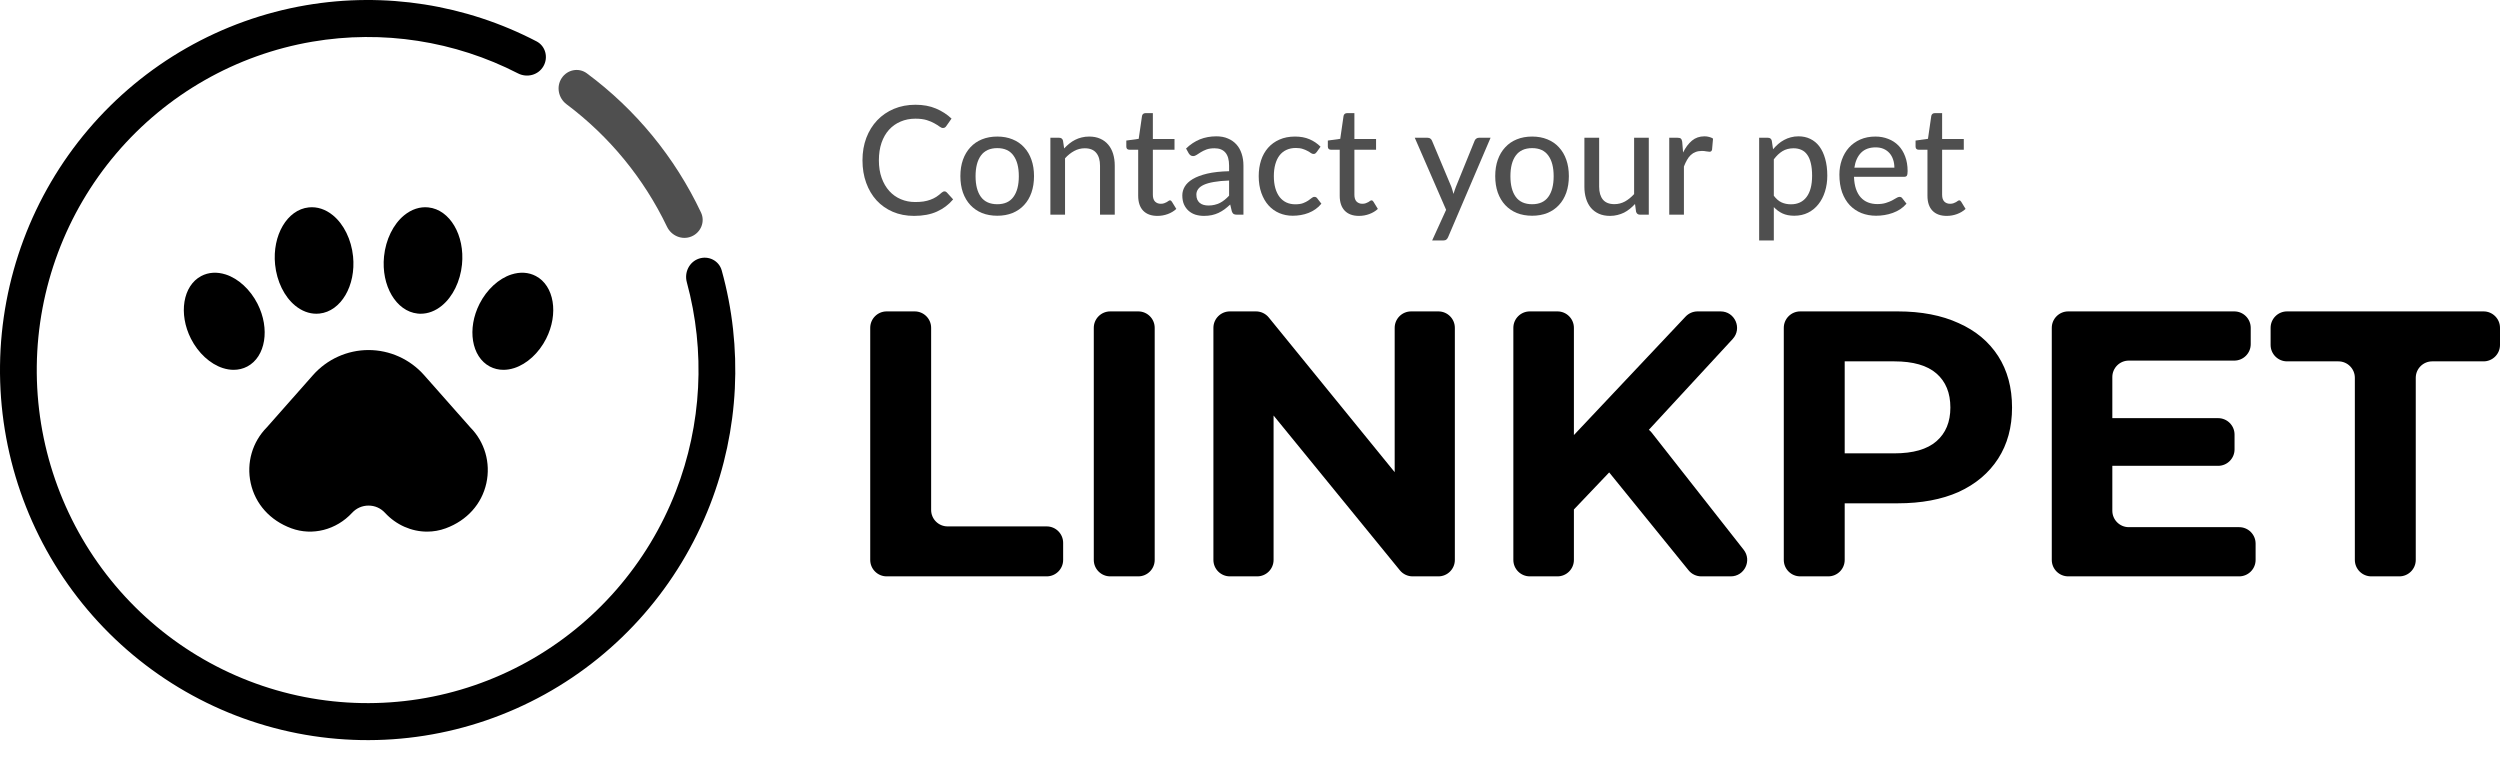 <?xml version="1.0" encoding="UTF-8"?> <svg xmlns="http://www.w3.org/2000/svg" width="132" height="40" viewBox="0 0 132 40" fill="none"><path d="M49.868 10.104C49.916 10.104 49.957 10.122 49.991 10.16L50.325 10.527C50.092 10.805 49.807 11.019 49.471 11.171C49.137 11.323 48.735 11.399 48.264 11.399C47.851 11.399 47.476 11.327 47.14 11.183C46.806 11.039 46.52 10.838 46.282 10.579C46.047 10.321 45.864 10.012 45.734 9.652C45.604 9.292 45.539 8.896 45.539 8.465C45.539 8.033 45.607 7.637 45.742 7.278C45.88 6.918 46.072 6.609 46.318 6.35C46.564 6.092 46.858 5.891 47.199 5.747C47.544 5.603 47.923 5.531 48.339 5.531C48.744 5.531 49.104 5.597 49.419 5.731C49.734 5.864 50.008 6.041 50.241 6.262L49.963 6.658C49.945 6.687 49.921 6.711 49.892 6.73C49.865 6.749 49.83 6.758 49.785 6.758C49.734 6.758 49.675 6.733 49.606 6.682C49.54 6.631 49.451 6.575 49.34 6.514C49.231 6.45 49.096 6.393 48.935 6.342C48.773 6.292 48.572 6.266 48.331 6.266C48.048 6.266 47.788 6.317 47.553 6.418C47.317 6.517 47.113 6.661 46.941 6.85C46.772 7.036 46.639 7.267 46.544 7.541C46.452 7.813 46.405 8.121 46.405 8.465C46.405 8.814 46.454 9.124 46.552 9.396C46.65 9.668 46.785 9.898 46.957 10.088C47.129 10.277 47.332 10.421 47.565 10.519C47.798 10.618 48.049 10.667 48.319 10.667C48.483 10.667 48.63 10.658 48.76 10.639C48.892 10.618 49.013 10.587 49.121 10.547C49.233 10.507 49.337 10.457 49.435 10.395C49.533 10.331 49.63 10.255 49.725 10.168C49.746 10.149 49.769 10.134 49.793 10.124C49.816 10.11 49.842 10.104 49.868 10.104Z" fill="#4F4F4F"></path><path d="M52.658 7.21C52.954 7.21 53.222 7.259 53.46 7.357C53.701 7.453 53.905 7.593 54.071 7.777C54.241 7.958 54.371 8.178 54.461 8.437C54.551 8.693 54.596 8.98 54.596 9.3C54.596 9.62 54.551 9.909 54.461 10.168C54.371 10.426 54.241 10.646 54.071 10.827C53.905 11.008 53.701 11.148 53.46 11.247C53.222 11.343 52.954 11.391 52.658 11.391C52.359 11.391 52.089 11.343 51.848 11.247C51.609 11.148 51.406 11.008 51.236 10.827C51.067 10.646 50.936 10.426 50.843 10.168C50.753 9.909 50.708 9.62 50.708 9.3C50.708 8.98 50.753 8.693 50.843 8.437C50.936 8.178 51.067 7.958 51.236 7.777C51.406 7.593 51.609 7.453 51.848 7.357C52.089 7.259 52.359 7.21 52.658 7.21ZM52.658 10.783C53.039 10.783 53.324 10.654 53.511 10.395C53.7 10.137 53.794 9.773 53.794 9.304C53.794 8.835 53.7 8.471 53.511 8.213C53.324 7.952 53.039 7.821 52.658 7.821C52.271 7.821 51.983 7.952 51.792 8.213C51.604 8.471 51.51 8.835 51.51 9.304C51.51 9.773 51.604 10.137 51.792 10.395C51.983 10.654 52.271 10.783 52.658 10.783Z" fill="#4F4F4F"></path><path d="M56.187 7.837C56.274 7.744 56.365 7.659 56.461 7.581C56.556 7.504 56.657 7.439 56.763 7.385C56.871 7.33 56.986 7.287 57.108 7.258C57.233 7.226 57.365 7.21 57.505 7.21C57.727 7.21 57.922 7.247 58.089 7.322C58.258 7.396 58.4 7.501 58.514 7.637C58.628 7.771 58.714 7.932 58.772 8.121C58.83 8.31 58.859 8.519 58.859 8.749V11.335H58.081V8.749C58.081 8.458 58.015 8.233 57.882 8.073C57.75 7.91 57.547 7.829 57.275 7.829C57.076 7.829 56.89 7.877 56.715 7.973C56.543 8.066 56.383 8.194 56.234 8.357V11.335H55.46V7.274H55.925C56.033 7.274 56.101 7.326 56.127 7.429L56.187 7.837Z" fill="#4F4F4F"></path><path d="M61.113 11.399C60.787 11.399 60.536 11.307 60.358 11.123C60.184 10.939 60.096 10.677 60.096 10.335V7.905H59.628C59.583 7.905 59.544 7.892 59.512 7.865C59.483 7.836 59.469 7.793 59.469 7.737V7.421L60.124 7.33L60.299 6.118C60.309 6.073 60.329 6.038 60.358 6.014C60.39 5.988 60.43 5.974 60.477 5.974H60.871V7.338H62.014V7.905H60.871V10.284C60.871 10.443 60.909 10.563 60.986 10.643C61.065 10.72 61.166 10.759 61.288 10.759C61.359 10.759 61.42 10.75 61.47 10.731C61.523 10.713 61.568 10.693 61.605 10.671C61.642 10.647 61.674 10.626 61.7 10.607C61.727 10.589 61.751 10.579 61.772 10.579C61.798 10.579 61.818 10.586 61.832 10.599C61.847 10.61 61.863 10.629 61.879 10.655L62.109 11.031C61.983 11.148 61.832 11.239 61.657 11.303C61.482 11.367 61.301 11.399 61.113 11.399Z" fill="#4F4F4F"></path><path d="M64.896 9.532C64.581 9.543 64.313 9.568 64.094 9.608C63.874 9.645 63.695 9.696 63.557 9.76C63.42 9.824 63.321 9.9 63.26 9.988C63.199 10.073 63.168 10.169 63.168 10.275C63.168 10.377 63.184 10.465 63.216 10.539C63.25 10.611 63.295 10.671 63.351 10.719C63.409 10.764 63.477 10.798 63.553 10.819C63.63 10.84 63.714 10.851 63.804 10.851C63.923 10.851 64.031 10.839 64.129 10.815C64.23 10.791 64.324 10.758 64.411 10.715C64.499 10.67 64.582 10.615 64.661 10.551C64.741 10.487 64.819 10.414 64.896 10.331V9.532ZM62.624 7.841C62.849 7.625 63.093 7.464 63.355 7.357C63.62 7.251 63.91 7.198 64.225 7.198C64.455 7.198 64.659 7.236 64.836 7.314C65.013 7.388 65.163 7.493 65.285 7.629C65.407 7.765 65.498 7.928 65.559 8.117C65.622 8.306 65.654 8.515 65.654 8.745V11.335H65.309C65.232 11.335 65.174 11.323 65.134 11.299C65.094 11.272 65.062 11.224 65.039 11.155L64.955 10.799C64.852 10.895 64.75 10.98 64.65 11.055C64.549 11.127 64.443 11.19 64.332 11.243C64.223 11.293 64.107 11.332 63.982 11.359C63.858 11.385 63.72 11.399 63.569 11.399C63.41 11.399 63.261 11.377 63.121 11.335C62.983 11.29 62.862 11.222 62.759 11.131C62.656 11.04 62.574 10.927 62.513 10.791C62.455 10.655 62.426 10.497 62.426 10.316C62.426 10.156 62.468 10.002 62.553 9.856C62.64 9.707 62.78 9.573 62.974 9.456C63.17 9.339 63.424 9.243 63.736 9.168C64.051 9.094 64.438 9.051 64.896 9.04V8.745C64.896 8.438 64.831 8.209 64.701 8.057C64.571 7.905 64.381 7.829 64.129 7.829C63.96 7.829 63.817 7.85 63.7 7.893C63.587 7.936 63.487 7.984 63.403 8.037C63.321 8.088 63.248 8.134 63.184 8.177C63.123 8.22 63.06 8.241 62.994 8.241C62.941 8.241 62.894 8.226 62.855 8.197C62.818 8.168 62.787 8.133 62.763 8.093L62.624 7.841Z" fill="#4F4F4F"></path><path d="M69.518 8.033C69.495 8.062 69.471 8.086 69.447 8.105C69.426 8.121 69.394 8.129 69.352 8.129C69.309 8.129 69.264 8.113 69.216 8.081C69.171 8.046 69.113 8.01 69.042 7.973C68.973 7.933 68.888 7.897 68.788 7.865C68.69 7.831 68.568 7.813 68.422 7.813C68.232 7.813 68.064 7.848 67.918 7.917C67.772 7.986 67.65 8.085 67.553 8.213C67.457 8.341 67.385 8.497 67.334 8.681C67.284 8.864 67.259 9.071 67.259 9.3C67.259 9.537 67.285 9.749 67.338 9.936C67.391 10.12 67.466 10.275 67.564 10.403C67.662 10.529 67.782 10.625 67.922 10.691C68.062 10.755 68.218 10.787 68.391 10.787C68.557 10.787 68.695 10.767 68.803 10.727C68.912 10.684 69.002 10.639 69.073 10.591C69.145 10.543 69.205 10.499 69.252 10.459C69.3 10.417 69.349 10.395 69.399 10.395C69.463 10.395 69.512 10.419 69.546 10.467L69.769 10.755C69.676 10.87 69.571 10.967 69.455 11.047C69.341 11.127 69.219 11.192 69.089 11.243C68.96 11.293 68.823 11.331 68.68 11.355C68.54 11.379 68.397 11.391 68.251 11.391C68 11.391 67.764 11.344 67.545 11.251C67.328 11.158 67.138 11.022 66.977 10.843C66.818 10.665 66.692 10.446 66.6 10.188C66.507 9.926 66.46 9.631 66.46 9.3C66.46 8.999 66.502 8.721 66.584 8.465C66.668 8.209 66.791 7.989 66.953 7.805C67.117 7.619 67.318 7.473 67.557 7.369C67.795 7.263 68.067 7.21 68.375 7.21C68.663 7.21 68.917 7.256 69.137 7.35C69.357 7.443 69.553 7.575 69.725 7.745L69.518 8.033Z" fill="#4F4F4F"></path><path d="M71.754 11.399C71.428 11.399 71.177 11.307 71 11.123C70.825 10.939 70.737 10.677 70.737 10.335V7.905H70.269C70.224 7.905 70.186 7.892 70.154 7.865C70.125 7.836 70.11 7.793 70.11 7.737V7.421L70.765 7.33L70.94 6.118C70.951 6.073 70.971 6.038 71 6.014C71.031 5.988 71.071 5.974 71.119 5.974H71.512V7.338H72.656V7.905H71.512V10.284C71.512 10.443 71.55 10.563 71.627 10.643C71.707 10.72 71.807 10.759 71.929 10.759C72 10.759 72.061 10.75 72.112 10.731C72.165 10.713 72.21 10.693 72.247 10.671C72.284 10.647 72.315 10.626 72.342 10.607C72.368 10.589 72.392 10.579 72.413 10.579C72.44 10.579 72.46 10.586 72.473 10.599C72.489 10.61 72.505 10.629 72.521 10.655L72.751 11.031C72.624 11.148 72.473 11.239 72.298 11.303C72.124 11.367 71.942 11.399 71.754 11.399Z" fill="#4F4F4F"></path><path d="M78.702 7.274L76.463 12.514C76.439 12.573 76.407 12.618 76.367 12.65C76.328 12.682 76.269 12.698 76.193 12.698H75.617L76.355 11.079L74.7 7.274H75.375C75.441 7.274 75.492 7.29 75.529 7.322C75.567 7.354 75.593 7.389 75.609 7.429L76.633 9.868C76.655 9.929 76.674 9.992 76.693 10.056C76.714 10.117 76.731 10.178 76.745 10.239C76.763 10.176 76.783 10.113 76.804 10.052C76.825 9.988 76.848 9.925 76.872 9.864L77.861 7.429C77.879 7.384 77.908 7.347 77.948 7.318C77.988 7.288 78.033 7.274 78.083 7.274H78.702Z" fill="#4F4F4F"></path><path d="M80.898 7.21C81.194 7.21 81.462 7.259 81.7 7.357C81.941 7.453 82.145 7.593 82.311 7.777C82.481 7.958 82.611 8.178 82.701 8.437C82.791 8.693 82.836 8.98 82.836 9.3C82.836 9.62 82.791 9.909 82.701 10.168C82.611 10.426 82.481 10.646 82.311 10.827C82.145 11.008 81.941 11.148 81.7 11.247C81.462 11.343 81.194 11.391 80.898 11.391C80.599 11.391 80.329 11.343 80.088 11.247C79.849 11.148 79.645 11.008 79.476 10.827C79.307 10.646 79.175 10.426 79.083 10.168C78.993 9.909 78.948 9.62 78.948 9.3C78.948 8.98 78.993 8.693 79.083 8.437C79.175 8.178 79.307 7.958 79.476 7.777C79.645 7.593 79.849 7.453 80.088 7.357C80.329 7.259 80.599 7.21 80.898 7.21ZM80.898 10.783C81.279 10.783 81.564 10.654 81.751 10.395C81.939 10.137 82.033 9.773 82.033 9.304C82.033 8.835 81.939 8.471 81.751 8.213C81.564 7.952 81.279 7.821 80.898 7.821C80.511 7.821 80.223 7.952 80.032 8.213C79.844 8.471 79.75 8.835 79.75 9.304C79.75 9.773 79.844 10.137 80.032 10.395C80.223 10.654 80.511 10.783 80.898 10.783Z" fill="#4F4F4F"></path><path d="M87.056 7.274V11.335H86.591C86.485 11.335 86.416 11.283 86.384 11.179L86.329 10.771C86.242 10.864 86.15 10.95 86.055 11.027C85.96 11.104 85.858 11.171 85.749 11.227C85.641 11.28 85.525 11.321 85.404 11.351C85.282 11.383 85.151 11.399 85.01 11.399C84.788 11.399 84.592 11.361 84.423 11.287C84.256 11.212 84.116 11.108 84.002 10.975C83.888 10.839 83.802 10.677 83.744 10.487C83.685 10.298 83.656 10.089 83.656 9.86V7.274H84.435V9.86C84.435 10.15 84.501 10.377 84.633 10.539C84.766 10.699 84.968 10.779 85.241 10.779C85.439 10.779 85.625 10.732 85.797 10.639C85.969 10.543 86.13 10.413 86.281 10.248V7.274H87.056Z" fill="#4F4F4F"></path><path d="M88.867 8.053C88.997 7.787 89.153 7.577 89.336 7.425C89.518 7.274 89.738 7.198 89.995 7.198C90.082 7.198 90.164 7.208 90.241 7.23C90.321 7.248 90.389 7.278 90.448 7.318L90.396 7.905C90.377 7.977 90.334 8.013 90.265 8.013C90.228 8.013 90.172 8.006 90.098 7.993C90.024 7.977 89.945 7.969 89.86 7.969C89.736 7.969 89.626 7.988 89.53 8.025C89.435 8.06 89.349 8.113 89.272 8.185C89.198 8.254 89.132 8.341 89.074 8.445C89.015 8.546 88.961 8.662 88.911 8.793V11.335H88.136V7.274H88.581C88.666 7.274 88.723 7.29 88.752 7.322C88.784 7.351 88.806 7.404 88.82 7.481L88.867 8.053Z" fill="#4F4F4F"></path><path d="M93.658 10.335C93.785 10.503 93.921 10.621 94.067 10.687C94.215 10.754 94.38 10.787 94.563 10.787C94.918 10.787 95.192 10.659 95.385 10.403C95.581 10.145 95.679 9.769 95.679 9.276C95.679 9.018 95.656 8.798 95.611 8.617C95.569 8.433 95.505 8.284 95.421 8.169C95.339 8.052 95.237 7.966 95.115 7.913C94.993 7.857 94.856 7.829 94.702 7.829C94.477 7.829 94.281 7.88 94.114 7.981C93.95 8.082 93.798 8.226 93.658 8.413V10.335ZM93.618 7.881C93.703 7.78 93.793 7.688 93.888 7.605C93.986 7.52 94.09 7.448 94.202 7.389C94.313 7.328 94.431 7.282 94.555 7.25C94.682 7.215 94.817 7.198 94.96 7.198C95.19 7.198 95.398 7.243 95.584 7.334C95.772 7.424 95.932 7.557 96.064 7.733C96.196 7.909 96.298 8.126 96.37 8.385C96.444 8.643 96.481 8.94 96.481 9.276C96.481 9.577 96.44 9.857 96.358 10.116C96.278 10.371 96.163 10.594 96.012 10.783C95.864 10.972 95.681 11.122 95.464 11.231C95.25 11.337 95.008 11.391 94.738 11.391C94.497 11.391 94.29 11.351 94.118 11.271C93.946 11.191 93.793 11.079 93.658 10.935V12.698H92.883V7.274H93.348C93.456 7.274 93.524 7.326 93.55 7.429L93.618 7.881Z" fill="#4F4F4F"></path><path d="M100.023 8.852C100.023 8.698 100.001 8.555 99.956 8.425C99.913 8.294 99.85 8.181 99.765 8.085C99.68 7.989 99.577 7.914 99.455 7.861C99.334 7.808 99.193 7.781 99.034 7.781C98.709 7.781 98.452 7.876 98.264 8.065C98.079 8.254 97.961 8.517 97.911 8.852H100.023ZM100.663 10.755C100.567 10.867 100.457 10.964 100.333 11.047C100.209 11.127 100.076 11.192 99.936 11.243C99.796 11.293 99.65 11.331 99.499 11.355C99.351 11.379 99.204 11.391 99.058 11.391C98.78 11.391 98.522 11.344 98.284 11.251C98.048 11.155 97.843 11.016 97.668 10.835C97.496 10.651 97.361 10.425 97.263 10.156C97.168 9.884 97.12 9.572 97.12 9.22C97.12 8.938 97.164 8.675 97.251 8.433C97.339 8.188 97.463 7.974 97.625 7.793C97.789 7.612 97.989 7.469 98.224 7.365C98.46 7.262 98.725 7.21 99.019 7.21C99.265 7.21 99.491 7.251 99.698 7.334C99.907 7.413 100.087 7.531 100.238 7.685C100.389 7.84 100.506 8.03 100.591 8.257C100.678 8.483 100.722 8.742 100.722 9.032C100.722 9.152 100.709 9.234 100.682 9.276C100.656 9.316 100.607 9.336 100.536 9.336H97.891C97.899 9.579 97.933 9.79 97.994 9.972C98.055 10.15 98.138 10.3 98.244 10.419C98.353 10.539 98.481 10.629 98.629 10.687C98.778 10.746 98.943 10.775 99.126 10.775C99.298 10.775 99.446 10.755 99.571 10.715C99.698 10.675 99.806 10.633 99.896 10.587C99.989 10.539 100.066 10.495 100.127 10.455C100.19 10.415 100.246 10.395 100.293 10.395C100.357 10.395 100.406 10.419 100.44 10.467L100.663 10.755Z" fill="#4F4F4F"></path><path d="M102.786 11.399C102.461 11.399 102.209 11.307 102.032 11.123C101.857 10.939 101.77 10.677 101.77 10.335V7.905H101.301C101.256 7.905 101.218 7.892 101.186 7.865C101.157 7.836 101.142 7.793 101.142 7.737V7.421L101.797 7.33L101.972 6.118C101.983 6.073 102.003 6.038 102.032 6.014C102.064 5.988 102.103 5.974 102.151 5.974H102.544V7.338H103.688V7.905H102.544V10.284C102.544 10.443 102.582 10.563 102.659 10.643C102.739 10.72 102.839 10.759 102.961 10.759C103.032 10.759 103.093 10.75 103.144 10.731C103.197 10.713 103.242 10.693 103.279 10.671C103.316 10.647 103.348 10.626 103.374 10.607C103.4 10.589 103.424 10.579 103.445 10.579C103.472 10.579 103.492 10.586 103.505 10.599C103.521 10.61 103.537 10.629 103.553 10.655L103.783 11.031C103.656 11.148 103.505 11.239 103.33 11.303C103.156 11.367 102.974 11.399 102.786 11.399Z" fill="#4F4F4F"></path><path d="M46.816 30.432C46.337 30.432 45.948 30.043 45.948 29.564V17.31C45.948 16.831 46.337 16.442 46.816 16.442H48.296C48.776 16.442 49.164 16.831 49.164 17.31V26.926C49.164 27.405 49.553 27.794 50.033 27.794H55.265C55.745 27.794 56.134 28.183 56.134 28.663V29.564C56.134 30.043 55.745 30.432 55.265 30.432H46.816Z" fill="black"></path><path d="M58.62 30.432C58.141 30.432 57.752 30.043 57.752 29.564V17.31C57.752 16.831 58.141 16.442 58.62 16.442H60.1C60.58 16.442 60.968 16.831 60.968 17.31V29.564C60.968 30.043 60.58 30.432 60.1 30.432H58.62Z" fill="black"></path><path d="M64.937 30.432C64.457 30.432 64.068 30.043 64.068 29.564V17.31C64.068 16.831 64.457 16.442 64.937 16.442H66.316C66.577 16.442 66.825 16.559 66.99 16.762L74.377 25.837C74.598 26.108 74.405 26.515 74.055 26.515C73.825 26.515 73.639 26.329 73.639 26.099V17.31C73.639 16.831 74.027 16.442 74.507 16.442H75.947C76.427 16.442 76.816 16.831 76.816 17.31V29.564C76.816 30.043 76.427 30.432 75.947 30.432H74.587C74.326 30.432 74.079 30.315 73.914 30.113L66.508 21.037C66.286 20.766 66.48 20.359 66.83 20.359C67.059 20.359 67.245 20.545 67.245 20.775V29.564C67.245 30.043 66.856 30.432 66.377 30.432H64.937Z" fill="black"></path><path d="M82.784 27.234L82.623 23.866C82.612 23.63 82.697 23.4 82.859 23.229L89 16.715C89.164 16.541 89.393 16.442 89.632 16.442H90.848C91.605 16.442 91.999 17.343 91.486 17.899L86.835 22.937L85.048 24.856L82.784 27.234ZM80.774 30.432C80.294 30.432 79.905 30.043 79.905 29.564V17.31C79.905 16.831 80.294 16.442 80.774 16.442H82.234C82.713 16.442 83.102 16.831 83.102 17.31V29.564C83.102 30.043 82.713 30.432 82.234 30.432H80.774ZM89.83 30.432C89.568 30.432 89.32 30.314 89.156 30.111L84.944 24.918C84.673 24.584 84.687 24.102 84.978 23.784L85.886 22.793C86.248 22.398 86.878 22.421 87.209 22.843L92.066 29.027C92.513 29.597 92.107 30.432 91.383 30.432H89.83Z" fill="black"></path><path d="M95.052 30.432C94.573 30.432 94.184 30.043 94.184 29.564V17.31C94.184 16.831 94.573 16.442 95.052 16.442H100.2C101.444 16.442 102.517 16.648 103.417 17.061C104.317 17.461 105.012 18.041 105.502 18.8C105.991 19.56 106.236 20.466 106.236 21.518C106.236 22.558 105.991 23.457 105.502 24.216C105.012 24.976 104.317 25.562 103.417 25.975C102.517 26.375 101.444 26.575 100.2 26.575H96.978C96.603 26.575 96.413 26.124 96.675 25.856C96.941 25.585 97.4 25.773 97.4 26.152V29.564C97.4 30.043 97.012 30.432 96.532 30.432H95.052ZM97.4 24.371C97.4 24.765 96.917 24.955 96.648 24.666C96.391 24.389 96.588 23.937 96.966 23.937H100.021C101.014 23.937 101.756 23.724 102.245 23.297C102.735 22.871 102.98 22.278 102.98 21.518C102.98 20.746 102.735 20.146 102.245 19.72C101.756 19.293 101.014 19.08 100.021 19.08H96.966C96.588 19.08 96.391 18.628 96.648 18.351C96.917 18.062 97.4 18.252 97.4 18.646V24.371Z" fill="black"></path><path d="M111.293 22.078H117.116C117.595 22.078 117.984 22.467 117.984 22.946V23.728C117.984 24.207 117.595 24.596 117.116 24.596H111.293V23.337V22.078ZM111.531 26.966C111.531 27.445 111.92 27.834 112.399 27.834H118.227C118.707 27.834 119.096 28.223 119.096 28.703V29.564C119.096 30.043 118.707 30.432 118.227 30.432H109.203C108.723 30.432 108.334 30.043 108.334 29.564V17.31C108.334 16.831 108.723 16.442 109.203 16.442H117.969C118.449 16.442 118.838 16.831 118.838 17.31V18.172C118.838 18.651 118.449 19.04 117.969 19.04H112.399C111.92 19.04 111.531 19.429 111.531 19.909V26.966Z" fill="black"></path><path d="M125.204 30.432C124.725 30.432 124.336 30.043 124.336 29.564V19.948C124.336 19.469 123.947 19.08 123.467 19.08H120.756C120.277 19.08 119.888 18.691 119.888 18.212V17.31C119.888 16.831 120.277 16.442 120.756 16.442H131.132C131.611 16.442 132 16.831 132 17.31V18.212C132 18.691 131.611 19.08 131.132 19.08H128.421C127.941 19.08 127.552 19.469 127.552 19.948V29.564C127.552 30.043 127.164 30.432 126.684 30.432H125.204Z" fill="black"></path><path d="M36.902 13.656C37.411 13.485 37.963 13.761 38.107 14.28C39.239 18.355 39.028 22.699 37.49 26.656C35.835 30.916 32.748 34.457 28.765 36.661C24.783 38.865 20.159 39.593 15.698 38.718C11.237 37.843 7.223 35.42 4.354 31.871C1.486 28.323 -0.054 23.874 0.001 19.3C0.057 14.725 1.706 10.316 4.66 6.839C7.614 3.363 11.686 1.04 16.166 0.275C20.328 -0.435 24.596 0.24 28.329 2.184C28.805 2.432 28.961 3.032 28.692 3.498C28.422 3.965 27.829 4.12 27.351 3.875C24.012 2.16 20.204 1.568 16.491 2.201C12.458 2.89 8.793 4.981 6.135 8.109C3.476 11.238 1.993 15.207 1.942 19.324C1.892 23.441 3.279 27.445 5.86 30.638C8.442 33.832 12.054 36.012 16.069 36.8C20.084 37.588 24.246 36.933 27.83 34.949C31.414 32.965 34.193 29.778 35.683 25.944C37.054 22.414 37.253 18.54 36.264 14.901C36.122 14.38 36.394 13.827 36.902 13.656Z" fill="black"></path><path d="M29.655 4.127C29.95 3.677 30.554 3.552 30.986 3.872C33.566 5.782 35.636 8.306 37.012 11.218C37.243 11.705 37.006 12.278 36.511 12.485C36.016 12.692 35.45 12.455 35.217 11.969C33.993 9.415 32.173 7.197 29.913 5.504C29.483 5.181 29.359 4.577 29.655 4.127Z" fill="#4F4F4F"></path><path d="M21.338 11.369C20.763 11.84 20.367 12.651 20.277 13.538C20.12 15.083 20.916 16.438 22.051 16.556C22.084 16.56 22.116 16.562 22.149 16.564C22.171 16.565 22.193 16.565 22.215 16.565C22.605 16.565 22.988 16.419 23.331 16.138C23.906 15.668 24.303 14.857 24.393 13.969C24.549 12.424 23.754 11.07 22.619 10.951C22.174 10.903 21.73 11.049 21.338 11.369Z" fill="black"></path><path d="M17.58 11.369C17.189 11.049 16.746 10.903 16.299 10.951C15.165 11.07 14.369 12.424 14.525 13.969C14.615 14.857 15.012 15.668 15.587 16.138C15.931 16.419 16.314 16.565 16.703 16.565C16.758 16.565 16.813 16.562 16.868 16.556C18.003 16.438 18.798 15.083 18.642 13.538C18.552 12.651 18.155 11.84 17.58 11.369Z" fill="black"></path><path d="M11.766 19.434C11.96 19.496 12.152 19.527 12.336 19.527C12.591 19.527 12.834 19.469 13.056 19.352C14.023 18.842 14.266 17.357 13.598 16.041C13.214 15.286 12.585 14.707 11.915 14.492C11.454 14.345 11.008 14.373 10.625 14.575C9.658 15.084 9.415 16.569 10.083 17.886C10.467 18.641 11.096 19.219 11.766 19.434Z" fill="black"></path><path d="M23.537 27.894C24.657 27.481 25.438 26.613 25.68 25.511C25.915 24.438 25.595 23.335 24.833 22.567L22.392 19.806C21.647 18.965 20.579 18.482 19.459 18.482C18.34 18.482 17.271 18.965 16.526 19.806L14.094 22.558C13.323 23.335 13.003 24.438 13.238 25.511C13.48 26.613 14.261 27.481 15.381 27.894C16.493 28.304 17.753 27.983 18.592 27.075C18.818 26.83 19.126 26.695 19.459 26.695C19.792 26.695 20.1 26.83 20.326 27.075C20.923 27.721 21.733 28.07 22.551 28.07C22.883 28.07 23.216 28.013 23.537 27.894Z" fill="black"></path><path d="M27.152 19.434C27.822 19.219 28.451 18.641 28.835 17.886C29.503 16.569 29.26 15.084 28.293 14.575C27.91 14.373 27.464 14.345 27.004 14.492C26.333 14.707 25.704 15.286 25.32 16.041C24.652 17.357 24.895 18.842 25.862 19.352C26.084 19.469 26.327 19.527 26.582 19.527C26.767 19.527 26.958 19.496 27.152 19.434Z" fill="black"></path></svg> 